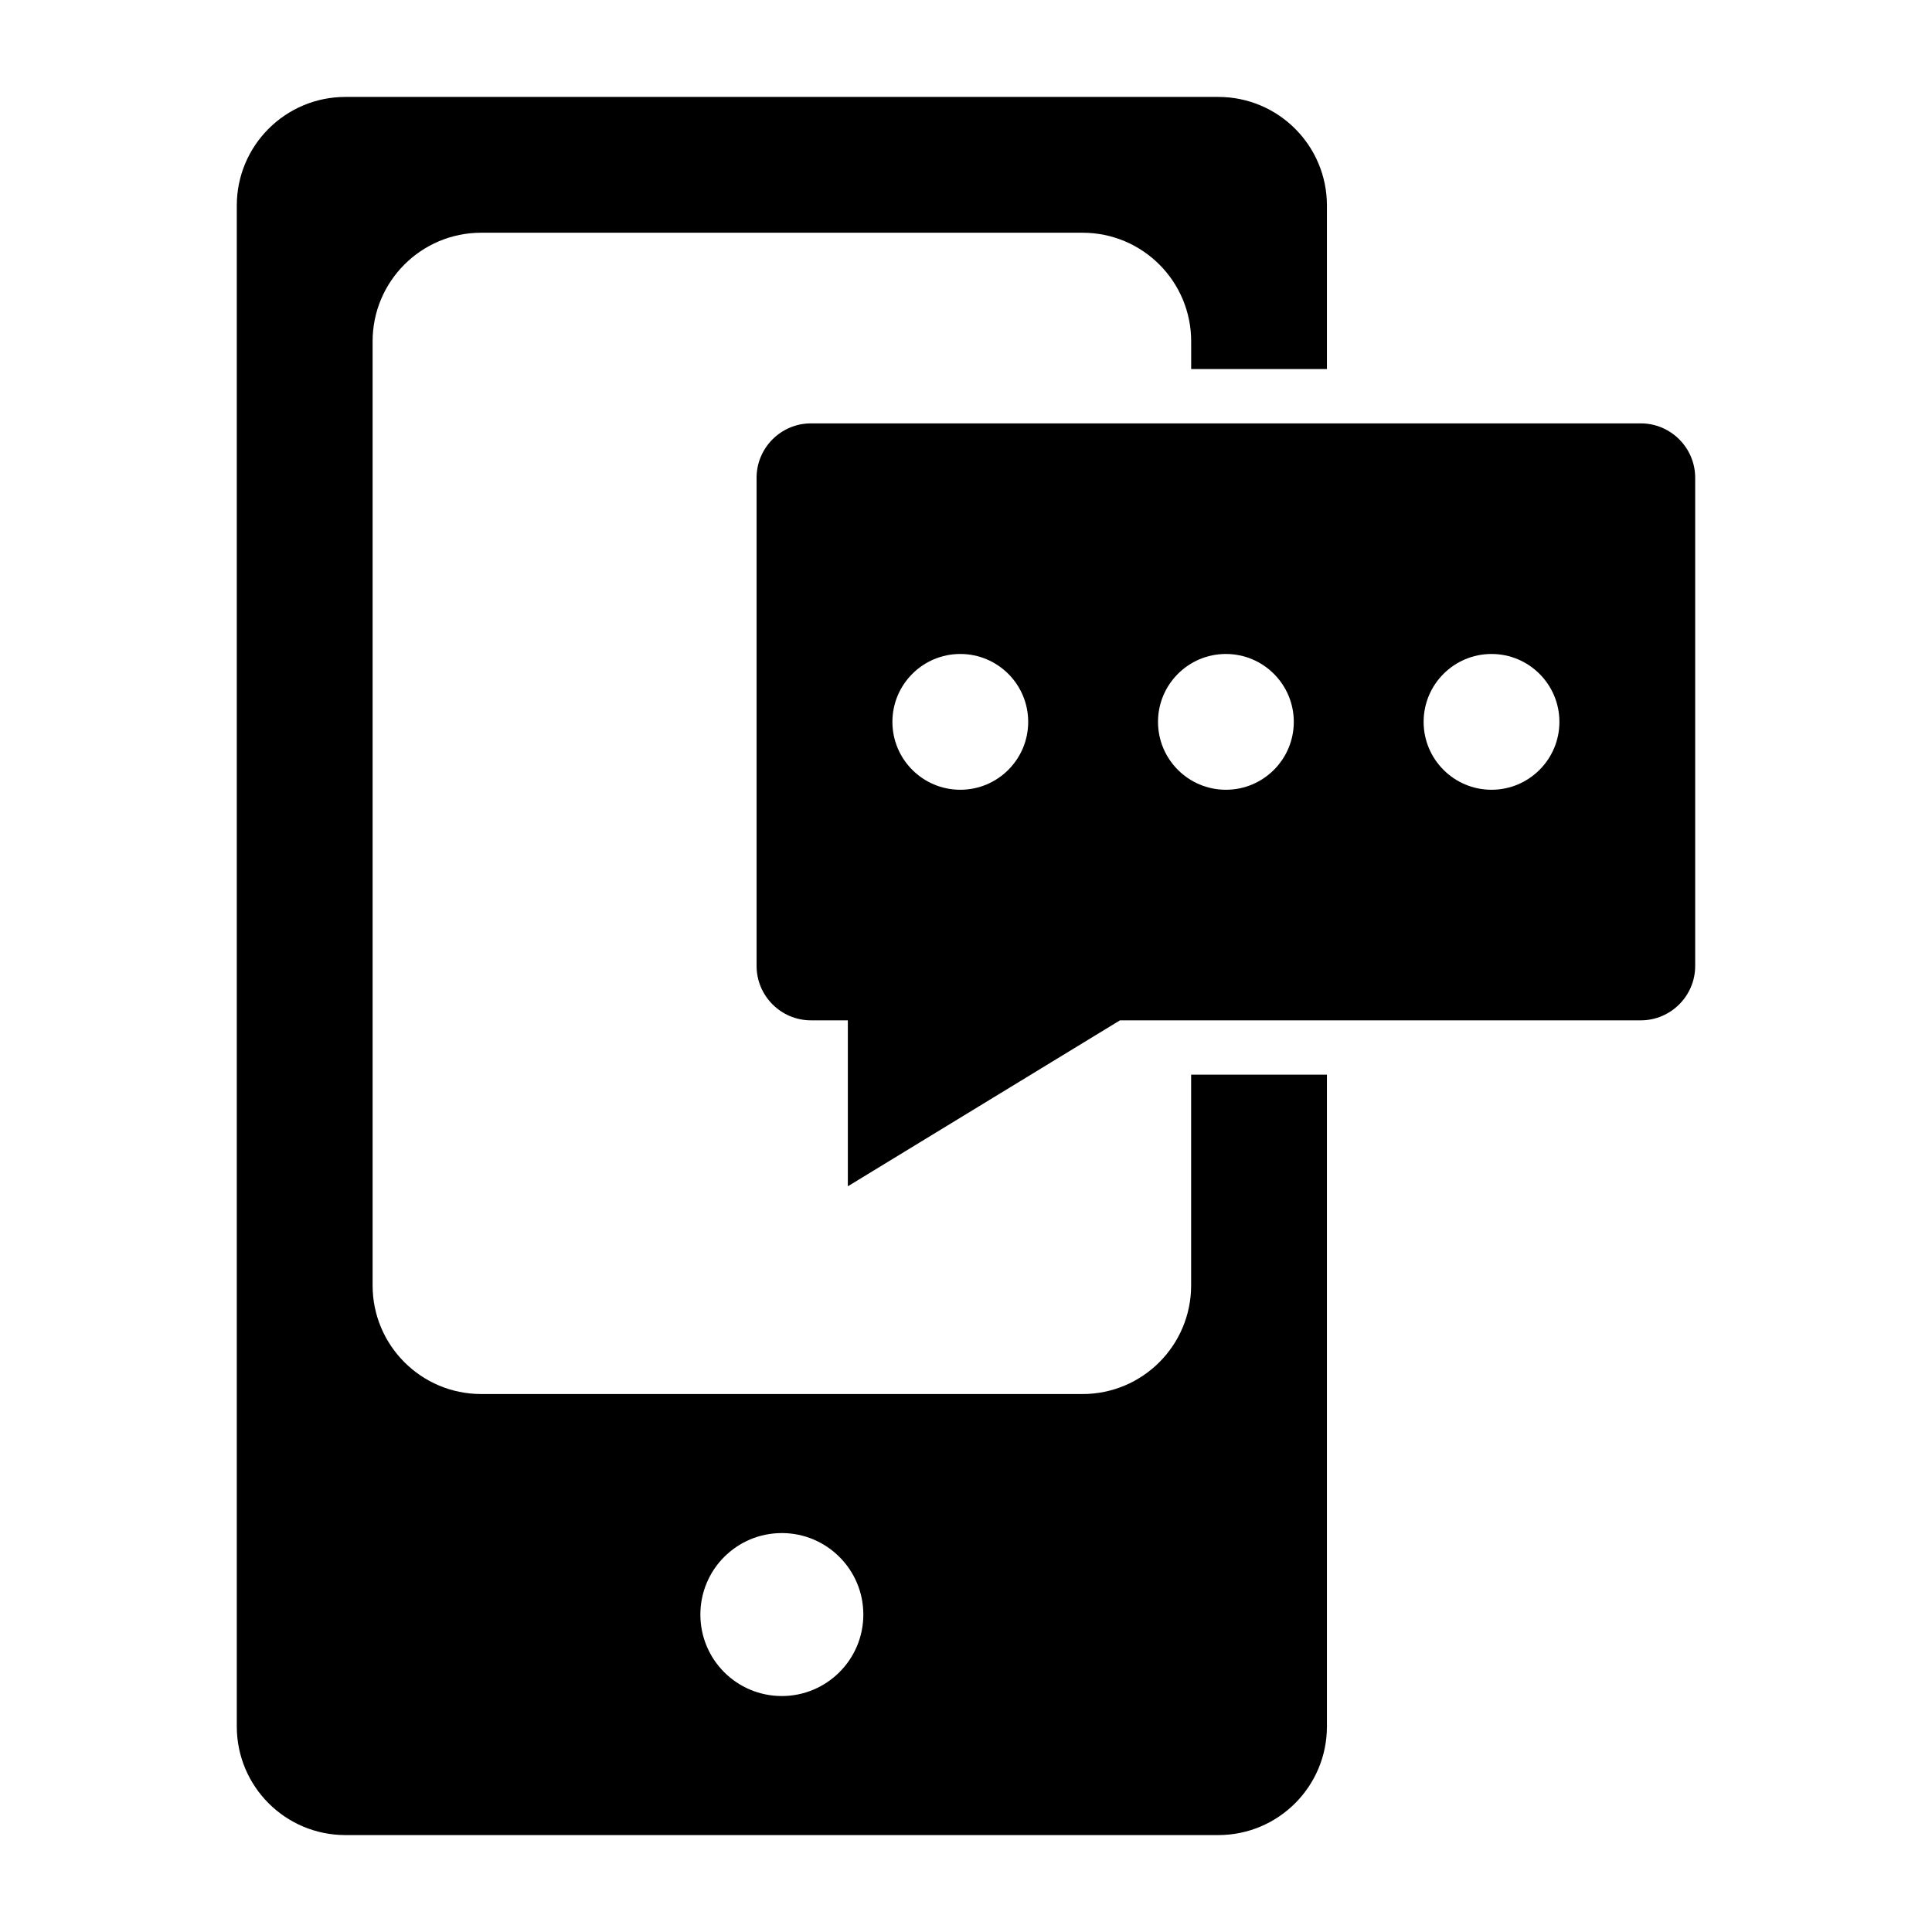 <?xml version="1.0" encoding="UTF-8"?>
<!-- Uploaded to: SVG Repo, www.svgrepo.com, Generator: SVG Repo Mixer Tools -->
<svg fill="#000000" width="800px" height="800px" version="1.1" viewBox="144 144 512 512" xmlns="http://www.w3.org/2000/svg">
 <g>
  <path d="m495.65 241.8v-43.324c0-15.906-12.883-28.789-28.789-28.789h-231.32c-15.906 0-28.789 12.883-28.789 28.789v403.05c0 15.906 12.883 28.789 28.789 28.789h231.32c15.906 0 28.789-12.883 28.789-28.789v-172.73h-35.988v55.852c0 15.906-12.883 28.789-28.789 28.789l-159.34-0.004c-15.906 0-28.789-12.883-28.789-28.789v-250.18c0-15.906 12.883-28.789 28.789-28.789h159.35c15.906 0 28.789 12.883 28.789 28.789v7.34zm-144.45 308.48c11.875 0 21.594 9.645 21.594 21.594 0 11.949-9.715 21.594-21.594 21.594-11.949 0-21.594-9.645-21.594-21.594 0.004-11.949 9.648-21.594 21.594-21.594z"/>
  <path d="m578.85 256.2h-219.95c-7.918 0-14.395 6.477-14.395 14.395v129.41c0 7.918 6.477 14.395 14.395 14.395h9.789v43.977l72.117-43.977h138.04c7.918 0 14.395-6.477 14.395-14.395v-129.41c0-7.914-6.477-14.395-14.395-14.395zm-180.36 97.094c-9.934 0-17.992-8.062-17.992-17.992 0-9.934 8.062-17.992 17.992-17.992 9.934 0 17.992 8.062 17.992 17.992s-8.062 17.992-17.992 17.992zm70.387 0c-9.934 0-17.992-8.062-17.992-17.992 0-9.934 8.062-17.992 17.992-17.992 9.934 0 17.992 8.062 17.992 17.992 0.004 9.93-8.059 17.992-17.992 17.992zm70.391 0c-9.934 0-17.992-8.062-17.992-17.992 0-9.934 8.062-17.992 17.992-17.992 9.934 0 17.992 8.062 17.992 17.992s-8.059 17.992-17.992 17.992z"/>
 </g>
</svg>